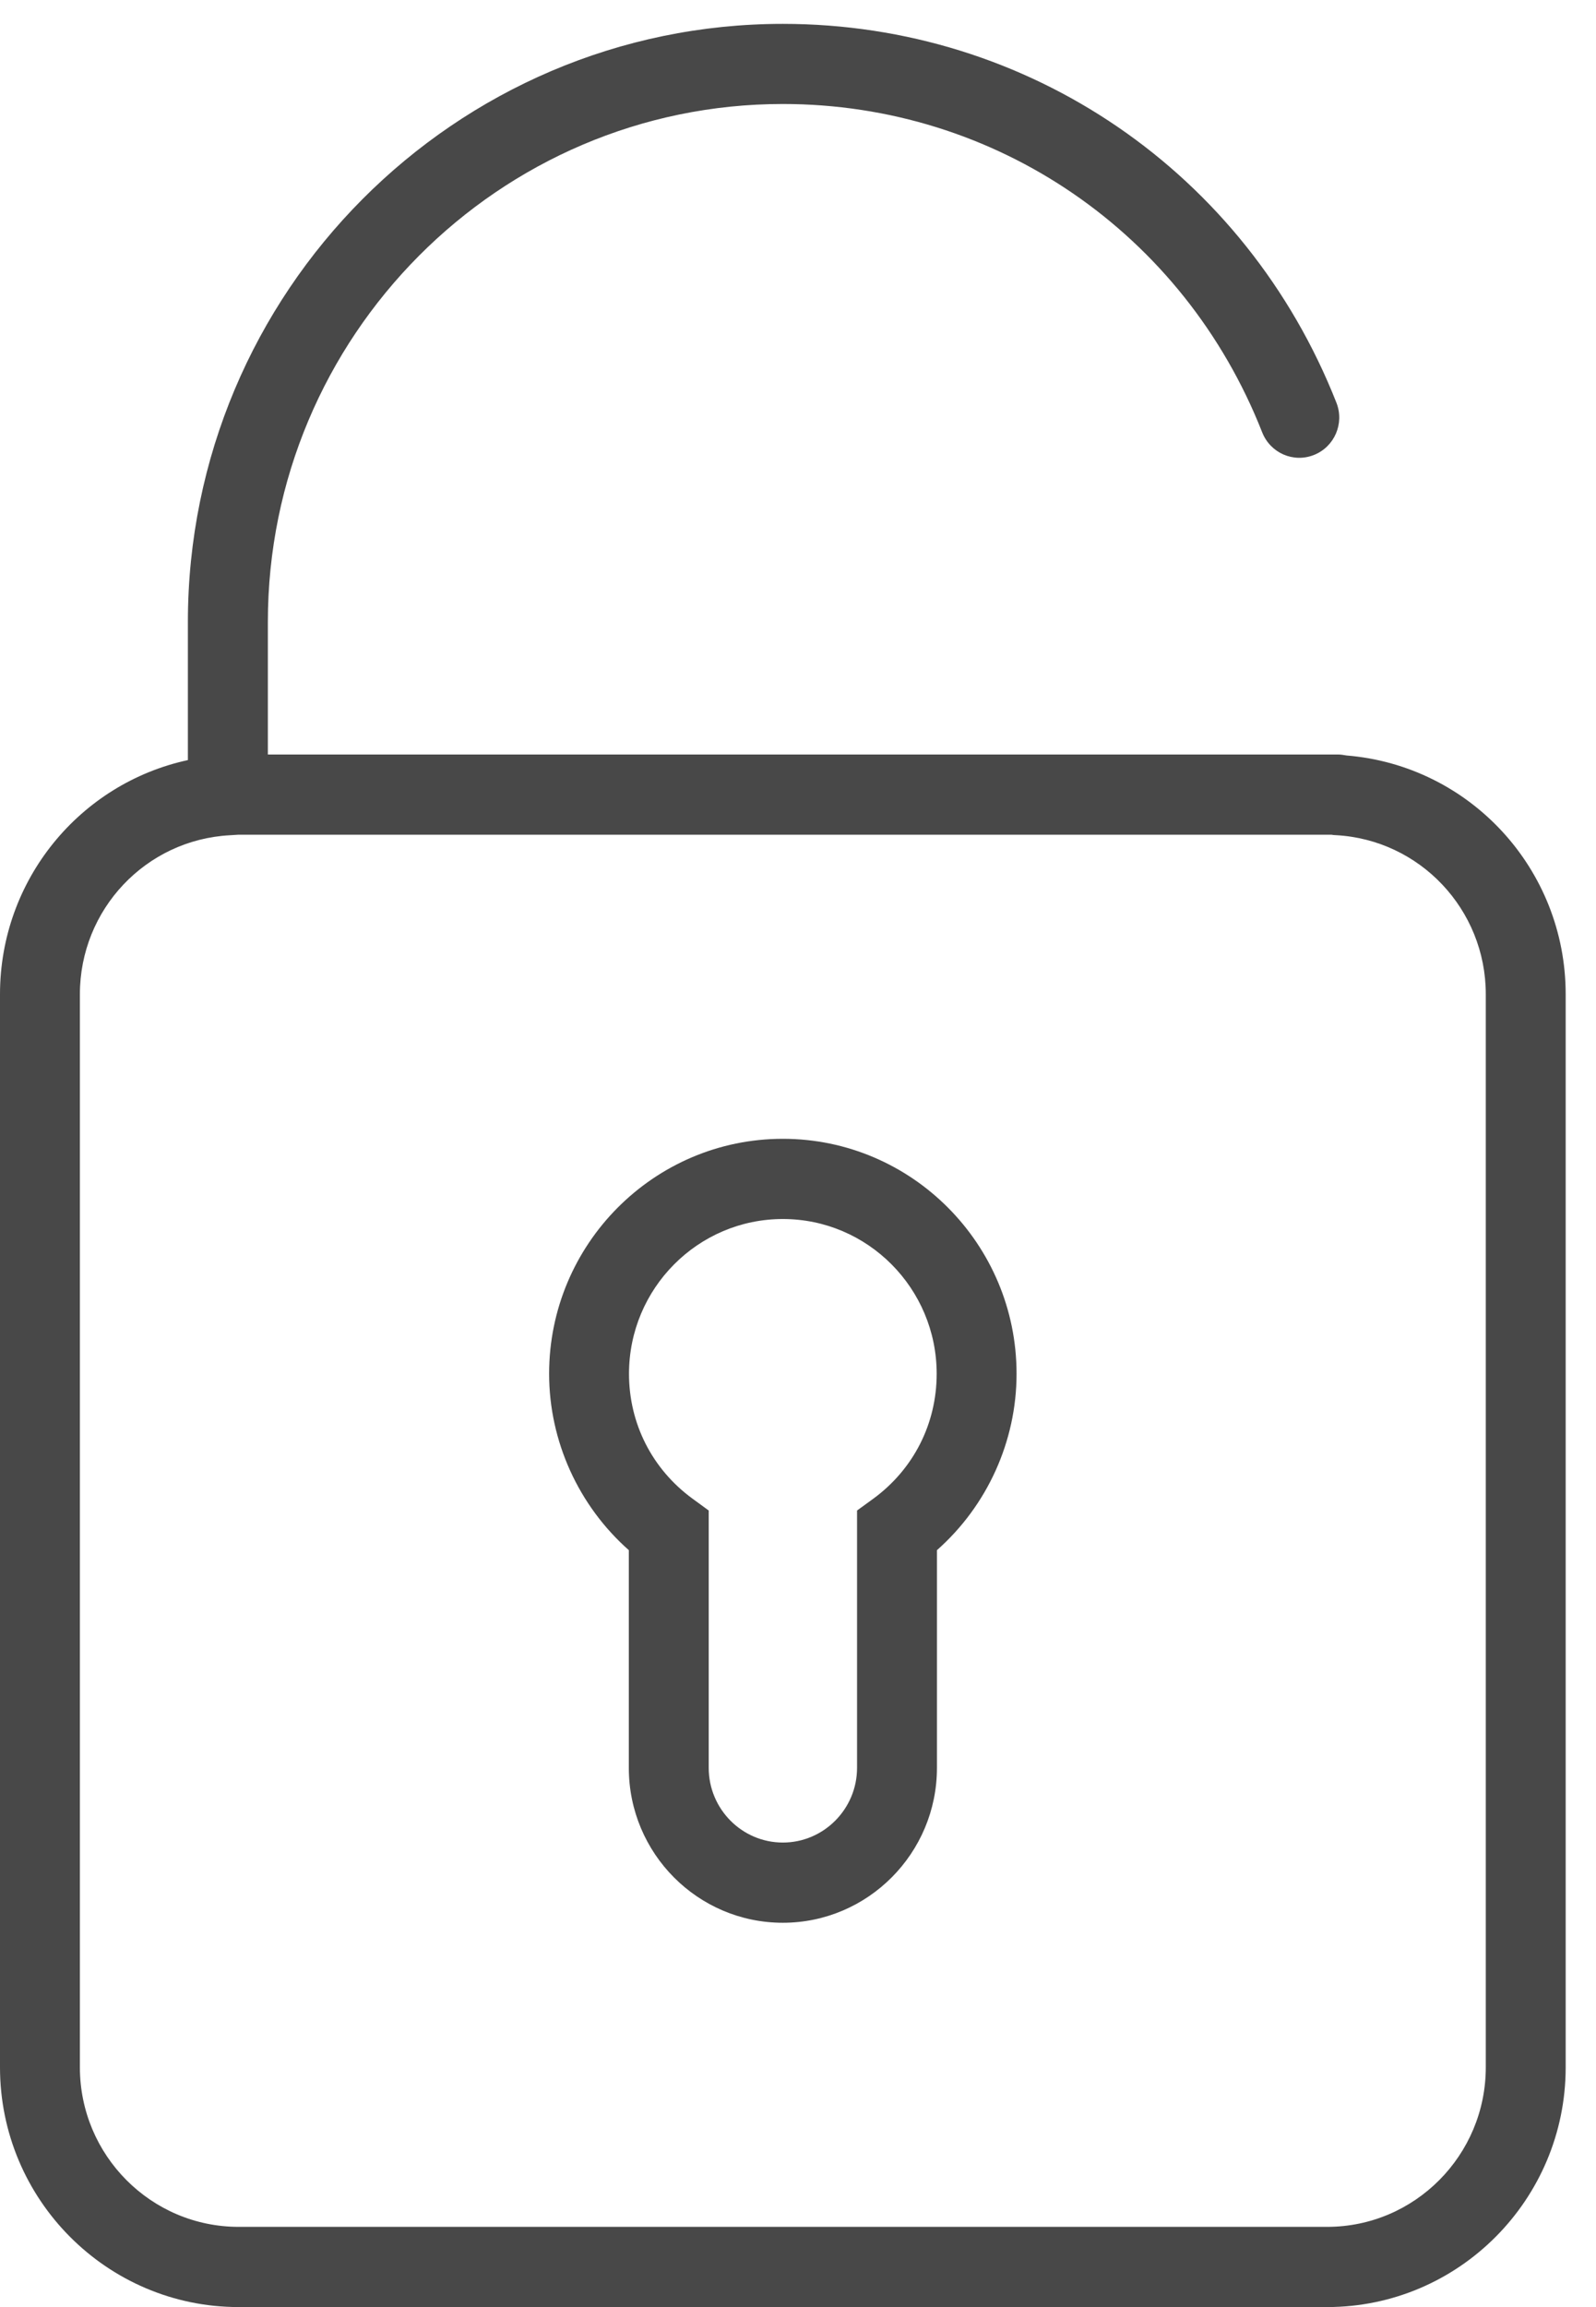 <?xml version="1.0" encoding="UTF-8" standalone="no"?>
<svg width="18px" height="26px" viewBox="0 0 18 26" version="1.1" xmlns="http://www.w3.org/2000/svg" xmlns:xlink="http://www.w3.org/1999/xlink" xmlns:sketch="http://www.bohemiancoding.com/sketch/ns">
    <!-- Generator: Sketch 3.4 (15575) - http://www.bohemiancoding.com/sketch -->
    <title>Icon Lock</title>
    <desc>Created with Sketch.</desc>
    <defs></defs>
    <g id="Welcome" stroke="none" stroke-width="1" fill="none" fill-rule="evenodd" sketch:type="MSPage">
        <g id="Restaurant-My-Profile" sketch:type="MSArtboardGroup" transform="translate(-275, -868)" fill="#484848">
            <g id="Icon-Lock" sketch:type="MSLayerGroup" transform="translate(275, 868)">
                <path d="M9.852,16.888 L9.666,17.023 L9.666,19.923 C9.666,20.387 9.29,20.765 8.829,20.765 C8.368,20.765 7.993,20.387 7.993,19.923 L7.993,17.023 L7.808,16.888 C7.354,16.555 7.094,16.042 7.094,15.482 C7.094,14.52 7.872,13.738 8.829,13.738 C9.786,13.738 10.564,14.52 10.564,15.482 C10.564,16.043 10.305,16.555 9.852,16.888 M8.829,12.834 C7.375,12.834 6.193,14.022 6.193,15.482 C6.193,16.243 6.526,16.97 7.092,17.47 L7.092,19.924 C7.092,20.887 7.87,21.669 8.829,21.669 C9.787,21.669 10.567,20.886 10.567,19.924 L10.567,17.47 C11.133,16.97 11.465,16.244 11.465,15.482 C11.465,14.022 10.283,12.834 8.829,12.834" id="Fill-1" sketch:type="MSShapeGroup"></path>
                <path d="M16.757,23.298 C16.757,24.29 15.955,25.096 14.968,25.096 L2.691,25.096 C1.704,25.096 0.901,24.29 0.901,23.298 L0.901,11.205 C0.901,10.25 1.644,9.463 2.594,9.413 L2.687,9.407 L15.017,9.407 C15.032,9.41 15.047,9.412 15.064,9.412 C16.013,9.462 16.757,10.25 16.757,11.204 L16.757,23.298 M15.186,8.514 C15.155,8.508 15.12,8.503 15.086,8.503 L3.021,8.503 L3.021,7.01 C3.021,3.791 5.626,1.172 8.829,1.172 C11.229,1.172 13.351,2.625 14.235,4.872 C14.327,5.105 14.587,5.22 14.82,5.127 C15.05,5.035 15.164,4.773 15.073,4.54 C14.051,1.945 11.601,0.269 8.829,0.269 C5.13,0.269 2.119,3.293 2.119,7.01 L2.119,8.566 C0.902,8.829 0,9.915 0,11.205 L0,23.298 C0,24.788 1.207,26 2.691,26 L14.968,26 C16.451,26 17.658,24.788 17.658,23.298 L17.658,11.205 C17.658,9.794 16.579,8.627 15.186,8.514" id="Fill-3" sketch:type="MSShapeGroup"></path>
            </g>
        </g>
    </g>
</svg>